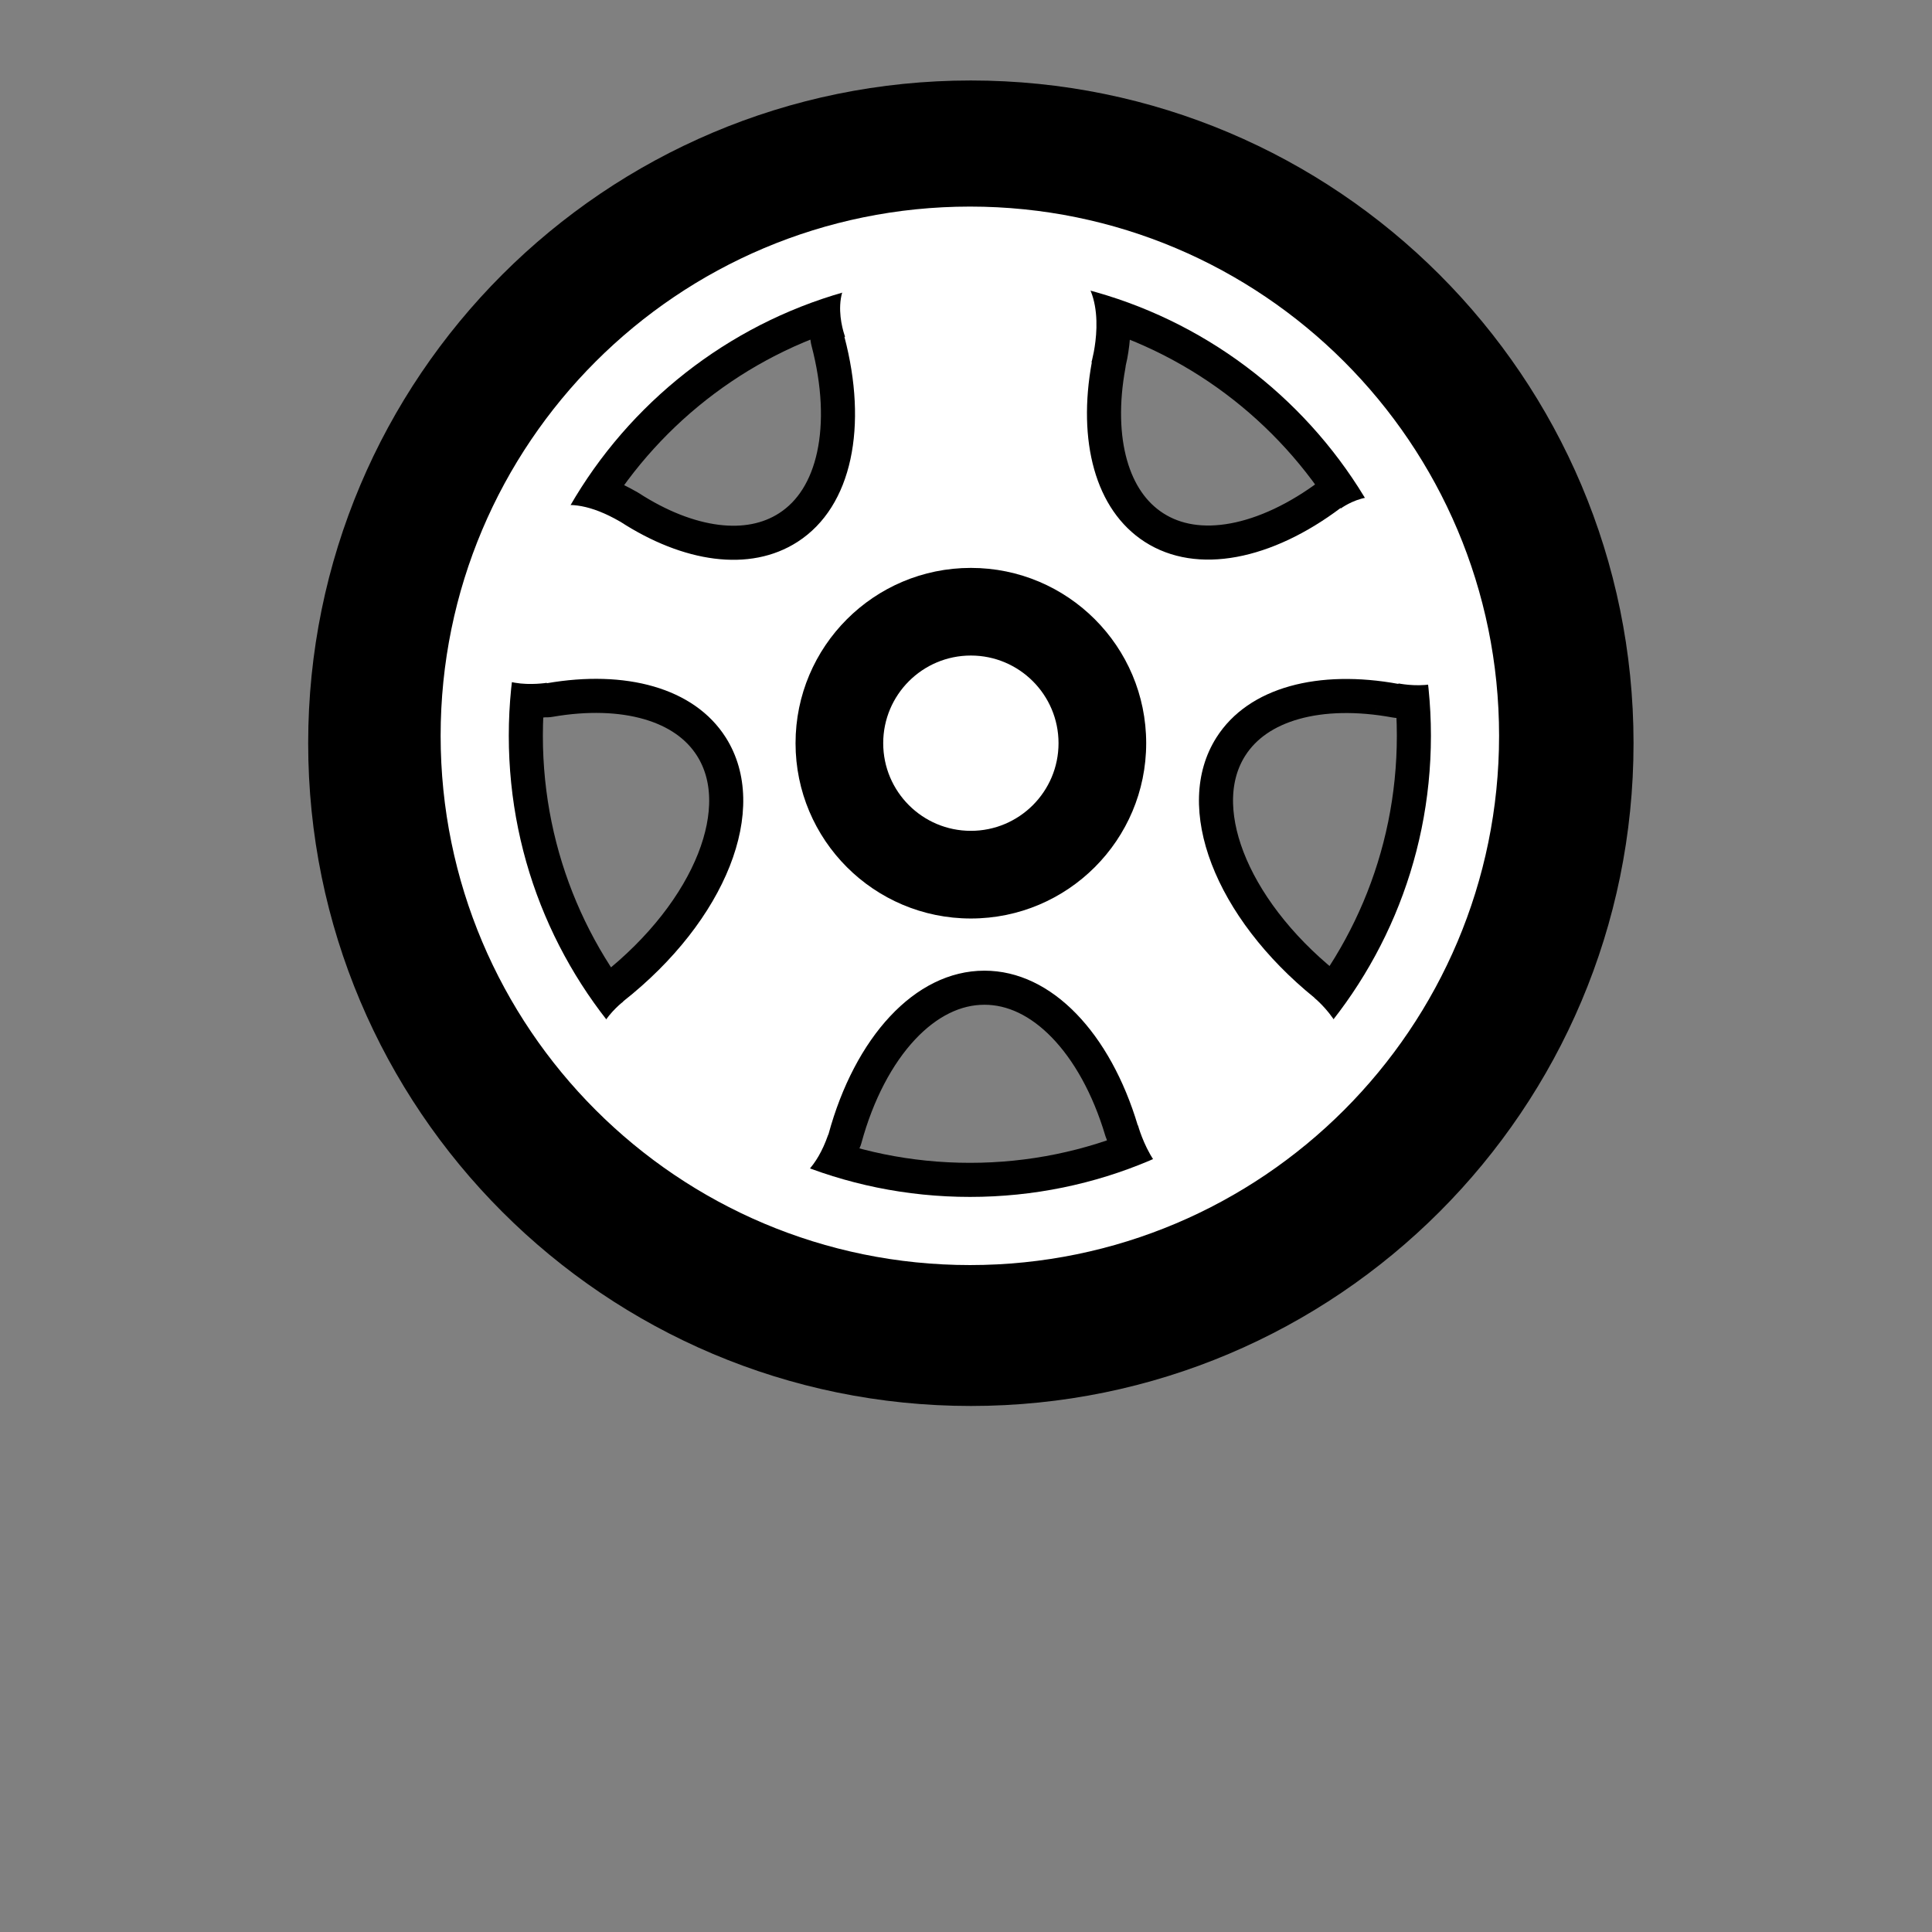 <?xml version="1.0" encoding="utf-8"?>
<!-- Generator: Adobe Illustrator 14.0.0, SVG Export Plug-In . SVG Version: 6.00 Build 43363)  -->
<!DOCTYPE svg PUBLIC "-//W3C//DTD SVG 1.1//EN" "http://www.w3.org/Graphics/SVG/1.1/DTD/svg11.dtd">
<svg version="1.1" xmlns="http://www.w3.org/2000/svg" xmlns:xlink="http://www.w3.org/1999/xlink" x="0px" y="0px"
	 width="170.079px" height="170.079px" viewBox="0 0 170.079 170.079" enable-background="new 0 0 170.079 170.079"
	 xml:space="preserve">
<rect x="0" y="0" width="170.079" height="170.079" fill="#808080" stroke="none"/>
<g id="Layer_2">
</g>
<g id="Layer_1">
	<path d="M85.467,7.085c32.221,0,58.337,26.12,58.337,58.341c0,32.228-26.116,58.345-58.337,58.345
		c-32.217,0-58.337-26.117-58.337-58.345C27.13,33.205,53.249,7.085,85.467,7.085L85.467,7.085z M85.467,21.842
		c-24.086,0-43.602,19.514-43.602,43.584c0,24.079,19.517,43.597,43.602,43.597c24.062,0,43.576-19.518,43.576-43.597
		C129.043,41.355,109.53,21.842,85.467,21.842L85.467,21.842z"/>
	<g>
		
			<path fill="#FFFFFF" stroke="#000000" stroke-width="6" stroke-linecap="round" stroke-linejoin="round" stroke-miterlimit="10" d="
			M123.099,60.162c0,0,0.012,0.041,0.019,0.047c-6.999-1.285-13.191,0.248-16.03,4.711c-3.937,6.203-0.071,15.877,8.639,22.925
			l-0.006,0.01c0,0,4.521,3.679,1.91,7.121c-3.039,3.34-6.586,6.213-10.525,8.477c-0.018,0.01-0.023,0.018-0.036,0.02
			c-0.007,0-0.007,0.008-0.007,0.008c-0.314,0.184-0.646,0.338-0.969,0.506c-4.146,1.684-5.915-4.926-5.915-4.926l-0.015,0.016
			c-2.407-8.056-7.538-13.634-13.509-13.626c-6.152,0.004-11.418,5.93-13.719,14.392c-0.013,0.037-0.028,0.051-0.042,0.086
			c-1.979,5.66-5.913,4.91-7.381,4.398c-4.604-2.381-8.753-5.521-12.218-9.328c-2.825-3.546,1.576-6.831,1.576-6.831l-0.011-0.014
			c8.986-7.074,13.026-16.936,9.03-23.232c-2.798-4.406-8.862-5.971-15.748-4.775c0-0.008-0.012-0.035-0.012-0.035
			s-5.7,0.926-5.376-2.859c0.756-3.793,1.982-7.416,3.648-10.791c0.719-1.156,2.963-3.564,8.174-0.551
			c0.005,0.002,0.007,0.002,0.012,0.002c5.552,3.6,11.406,4.504,15.625,1.787c4.861-3.133,6.176-10.262,4.125-18.043l0.056-0.016
			c0,0-2.028-5.273,2.661-6.633c2.715-0.529,5.509-0.836,8.374-0.836c2.219,0,4.386,0.172,6.515,0.49
			c5.24,0.676,4.758,6.145,4.345,8.332c-0.051,0.232-0.105,0.467-0.151,0.697c-0.031,0.119-0.054,0.201-0.054,0.201l0.032-0.004
			c-1.261,6.889,0.263,12.977,4.656,15.811c4.628,2.982,11.231,1.545,17.247-2.98l0.012,0.045c0,0,4.013-3,6.24,1.275
			c1.751,3.459,3.036,7.193,3.819,11.105C129.009,61.375,123.099,60.162,123.099,60.162L123.099,60.162z"/>
		<path fill="none" stroke="#000000" stroke-width="12" stroke-miterlimit="10" d="M85.392,21.186L85.392,21.186
			c-24.086,0-43.602,19.514-43.602,43.584c0,24.078,19.517,43.597,43.602,43.597c24.062,0,43.576-19.519,43.576-43.597
			C128.968,40.699,109.455,21.186,85.392,21.186"/>
	</g>
	<g>
		<path fill="#FFFFFF" d="M123.099,60.162c0,0,0.012,0.041,0.019,0.047c-6.999-1.285-13.191,0.248-16.03,4.711
			c-3.937,6.203-0.071,15.877,8.639,22.925l-0.006,0.01c0,0,4.521,3.679,1.91,7.121c-3.039,3.34-6.586,6.213-10.525,8.477
			c-0.018,0.01-0.023,0.018-0.036,0.02c-0.007,0-0.007,0.008-0.007,0.008c-0.314,0.184-0.646,0.338-0.969,0.506
			c-4.146,1.684-5.915-4.926-5.915-4.926l-0.015,0.016c-2.407-8.056-7.538-13.634-13.509-13.626
			c-6.152,0.004-11.418,5.93-13.719,14.392c-0.013,0.037-0.028,0.051-0.042,0.086c-1.979,5.66-5.913,4.91-7.381,4.398
			c-4.604-2.381-8.753-5.521-12.218-9.328c-2.825-3.546,1.576-6.831,1.576-6.831l-0.011-0.014
			c8.986-7.074,13.026-16.936,9.03-23.232c-2.798-4.406-8.862-5.971-15.748-4.775c0-0.008-0.012-0.035-0.012-0.035
			s-5.7,0.926-5.376-2.859c0.756-3.793,1.982-7.416,3.648-10.791c0.719-1.156,2.963-3.564,8.174-0.551
			c0.005,0.002,0.007,0.002,0.012,0.002c5.552,3.6,11.406,4.504,15.625,1.787c4.861-3.133,6.176-10.262,4.125-18.043l0.056-0.016
			c0,0-2.028-5.273,2.661-6.633c2.715-0.529,5.509-0.836,8.374-0.836c2.219,0,4.386,0.172,6.515,0.49
			c5.24,0.676,4.758,6.145,4.345,8.332c-0.051,0.232-0.105,0.467-0.151,0.697c-0.031,0.119-0.054,0.201-0.054,0.201l0.032-0.004
			c-1.261,6.889,0.263,12.977,4.656,15.811c4.628,2.982,11.231,1.545,17.247-2.98l0.012,0.045c0,0,4.013-3,6.24,1.275
			c1.751,3.459,3.036,7.193,3.819,11.105C129.009,61.375,123.099,60.162,123.099,60.162L123.099,60.162z"/>
		<path fill="none" stroke="#FFFFFF" stroke-width="6" stroke-miterlimit="10" d="M85.392,21.186L85.392,21.186
			c-24.086,0-43.602,19.514-43.602,43.584c0,24.078,19.517,43.597,43.602,43.597c24.062,0,43.576-19.519,43.576-43.597
			C128.968,40.699,109.455,21.186,85.392,21.186"/>
	</g>
	<path d="M85.467,49.994c-8.523,0-15.433,6.91-15.433,15.432c0,8.52,6.909,15.432,15.433,15.432c8.521,0,15.435-6.912,15.435-15.432
		C100.902,56.904,93.989,49.994,85.467,49.994L85.467,49.994z"/>
	<path fill="#FFFFFF" d="M85.467,73.141c-4.262,0-7.716-3.455-7.716-7.715s3.454-7.717,7.716-7.717c4.259,0,7.718,3.455,7.718,7.717
		S89.726,73.141,85.467,73.141L85.467,73.141z"/>
</g>
</svg>
